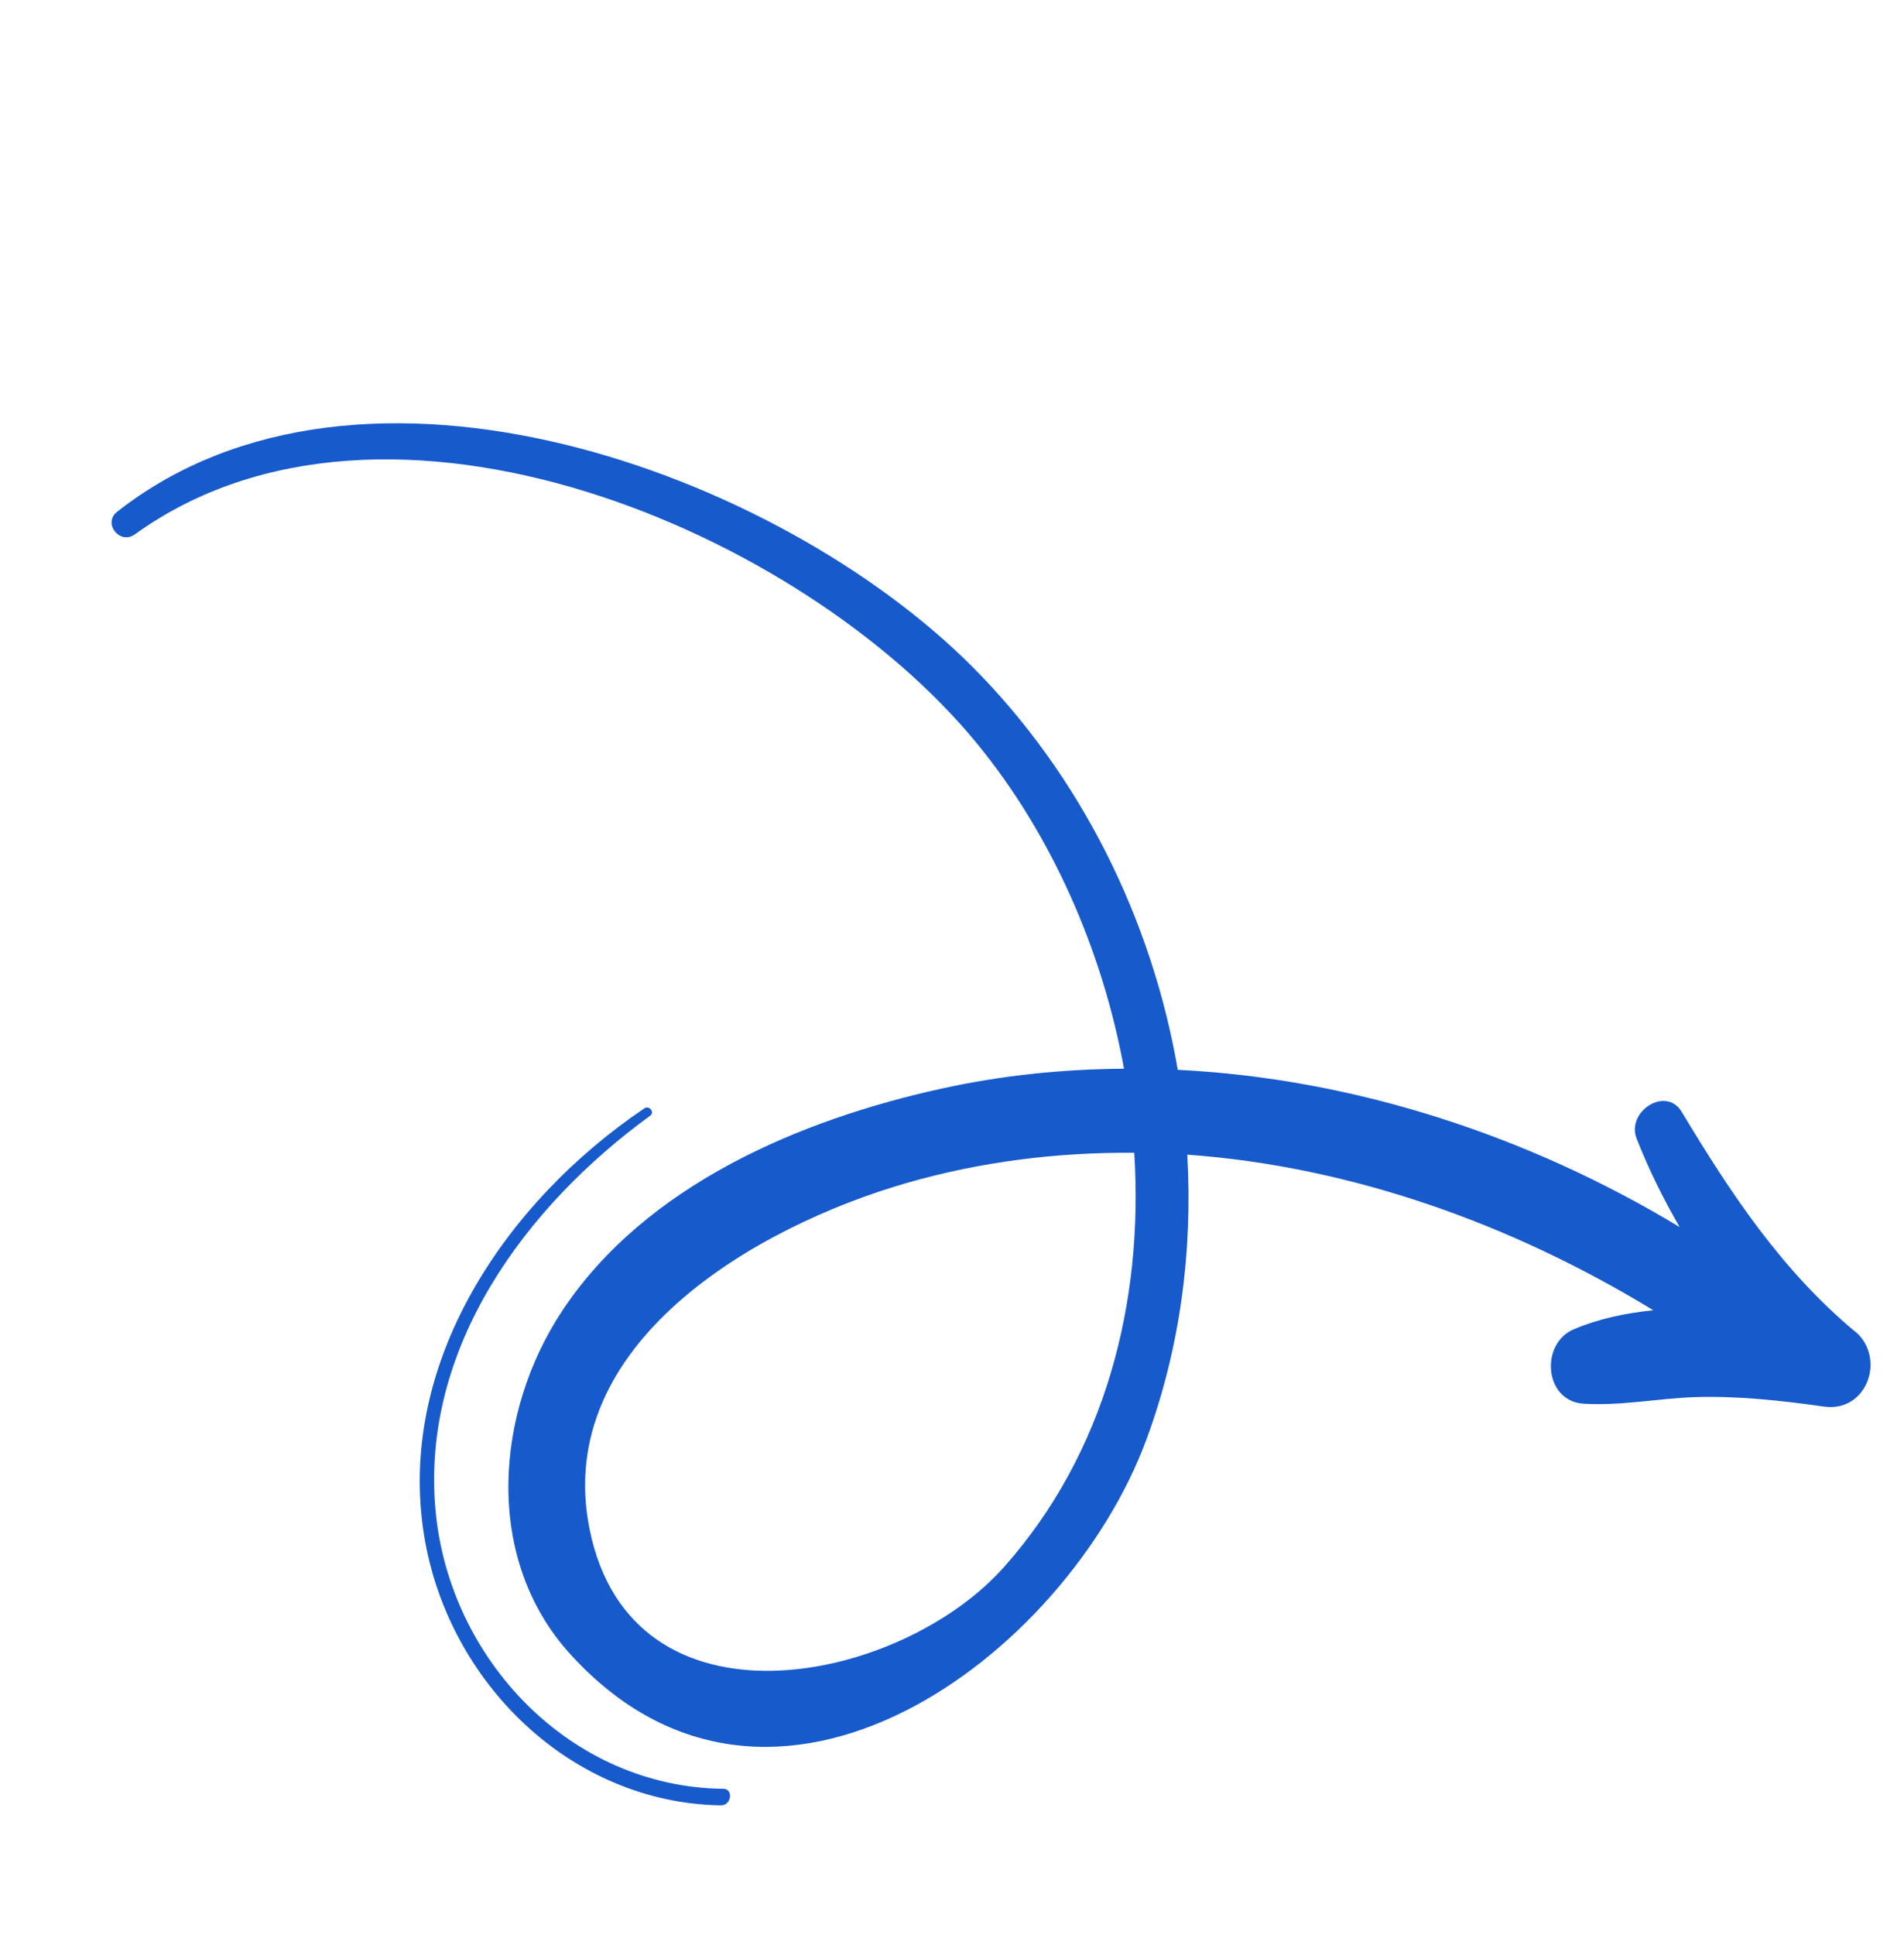 <svg width="62" height="63" viewBox="0 0 62 63" fill="none" xmlns="http://www.w3.org/2000/svg">
<g clip-path="url(#clip0_123_2842)">
<path d="M60.407 43.349C58.007 41.345 56.357 38.847 54.76 36.194C54.244 35.342 52.953 36.188 53.291 37.059C53.682 38.06 54.159 39.018 54.693 39.945C49.771 36.973 44.099 35.111 38.352 34.827C37.505 29.92 35.196 25.25 31.666 21.708C25.328 15.356 11.766 10.412 3.813 16.661C3.337 17.033 3.9 17.747 4.391 17.396C12.579 11.493 26.158 17.289 31.818 24.21C34.216 27.137 35.89 30.887 36.601 34.791C34.615 34.804 32.625 35.006 30.668 35.437C26.053 36.448 21.038 38.575 18.327 42.643C16.102 45.98 15.745 50.747 18.57 53.849C25.149 61.092 34.726 53.914 37.331 46.861C38.431 43.884 38.842 40.723 38.661 37.589C44.006 37.972 49.24 39.85 53.836 42.654C52.917 42.748 52.032 42.938 51.249 43.273C50.145 43.735 50.273 45.616 51.57 45.697C52.787 45.77 53.963 45.527 55.179 45.482C56.597 45.437 57.995 45.593 59.396 45.79C60.805 45.99 61.426 44.191 60.402 43.337L60.407 43.349ZM32.693 51.014C29.287 54.846 20.568 56.597 19.198 49.779C17.982 43.723 24.648 39.92 29.513 38.514C31.959 37.809 34.45 37.508 36.935 37.528C37.245 42.411 35.987 47.312 32.693 51.014Z" fill="#175ACC"/>
<path d="M23.549 58.233C18.584 58.176 14.63 54.035 14.182 49.169C13.699 43.887 17.106 39.278 21.17 36.322C21.33 36.206 21.142 35.973 20.98 36.083C16.483 39.116 12.888 44.372 13.815 50.016C14.598 54.77 18.584 58.689 23.47 58.772C23.819 58.778 23.896 58.233 23.541 58.229L23.549 58.233Z" fill="#175ACC"/>
</g>
<defs>
<clipPath id="clip0_123_2842">
<rect width="49" height="46" fill="white" transform="translate(42.431) rotate(67.282)"/>
</clipPath>
</defs>
</svg>
